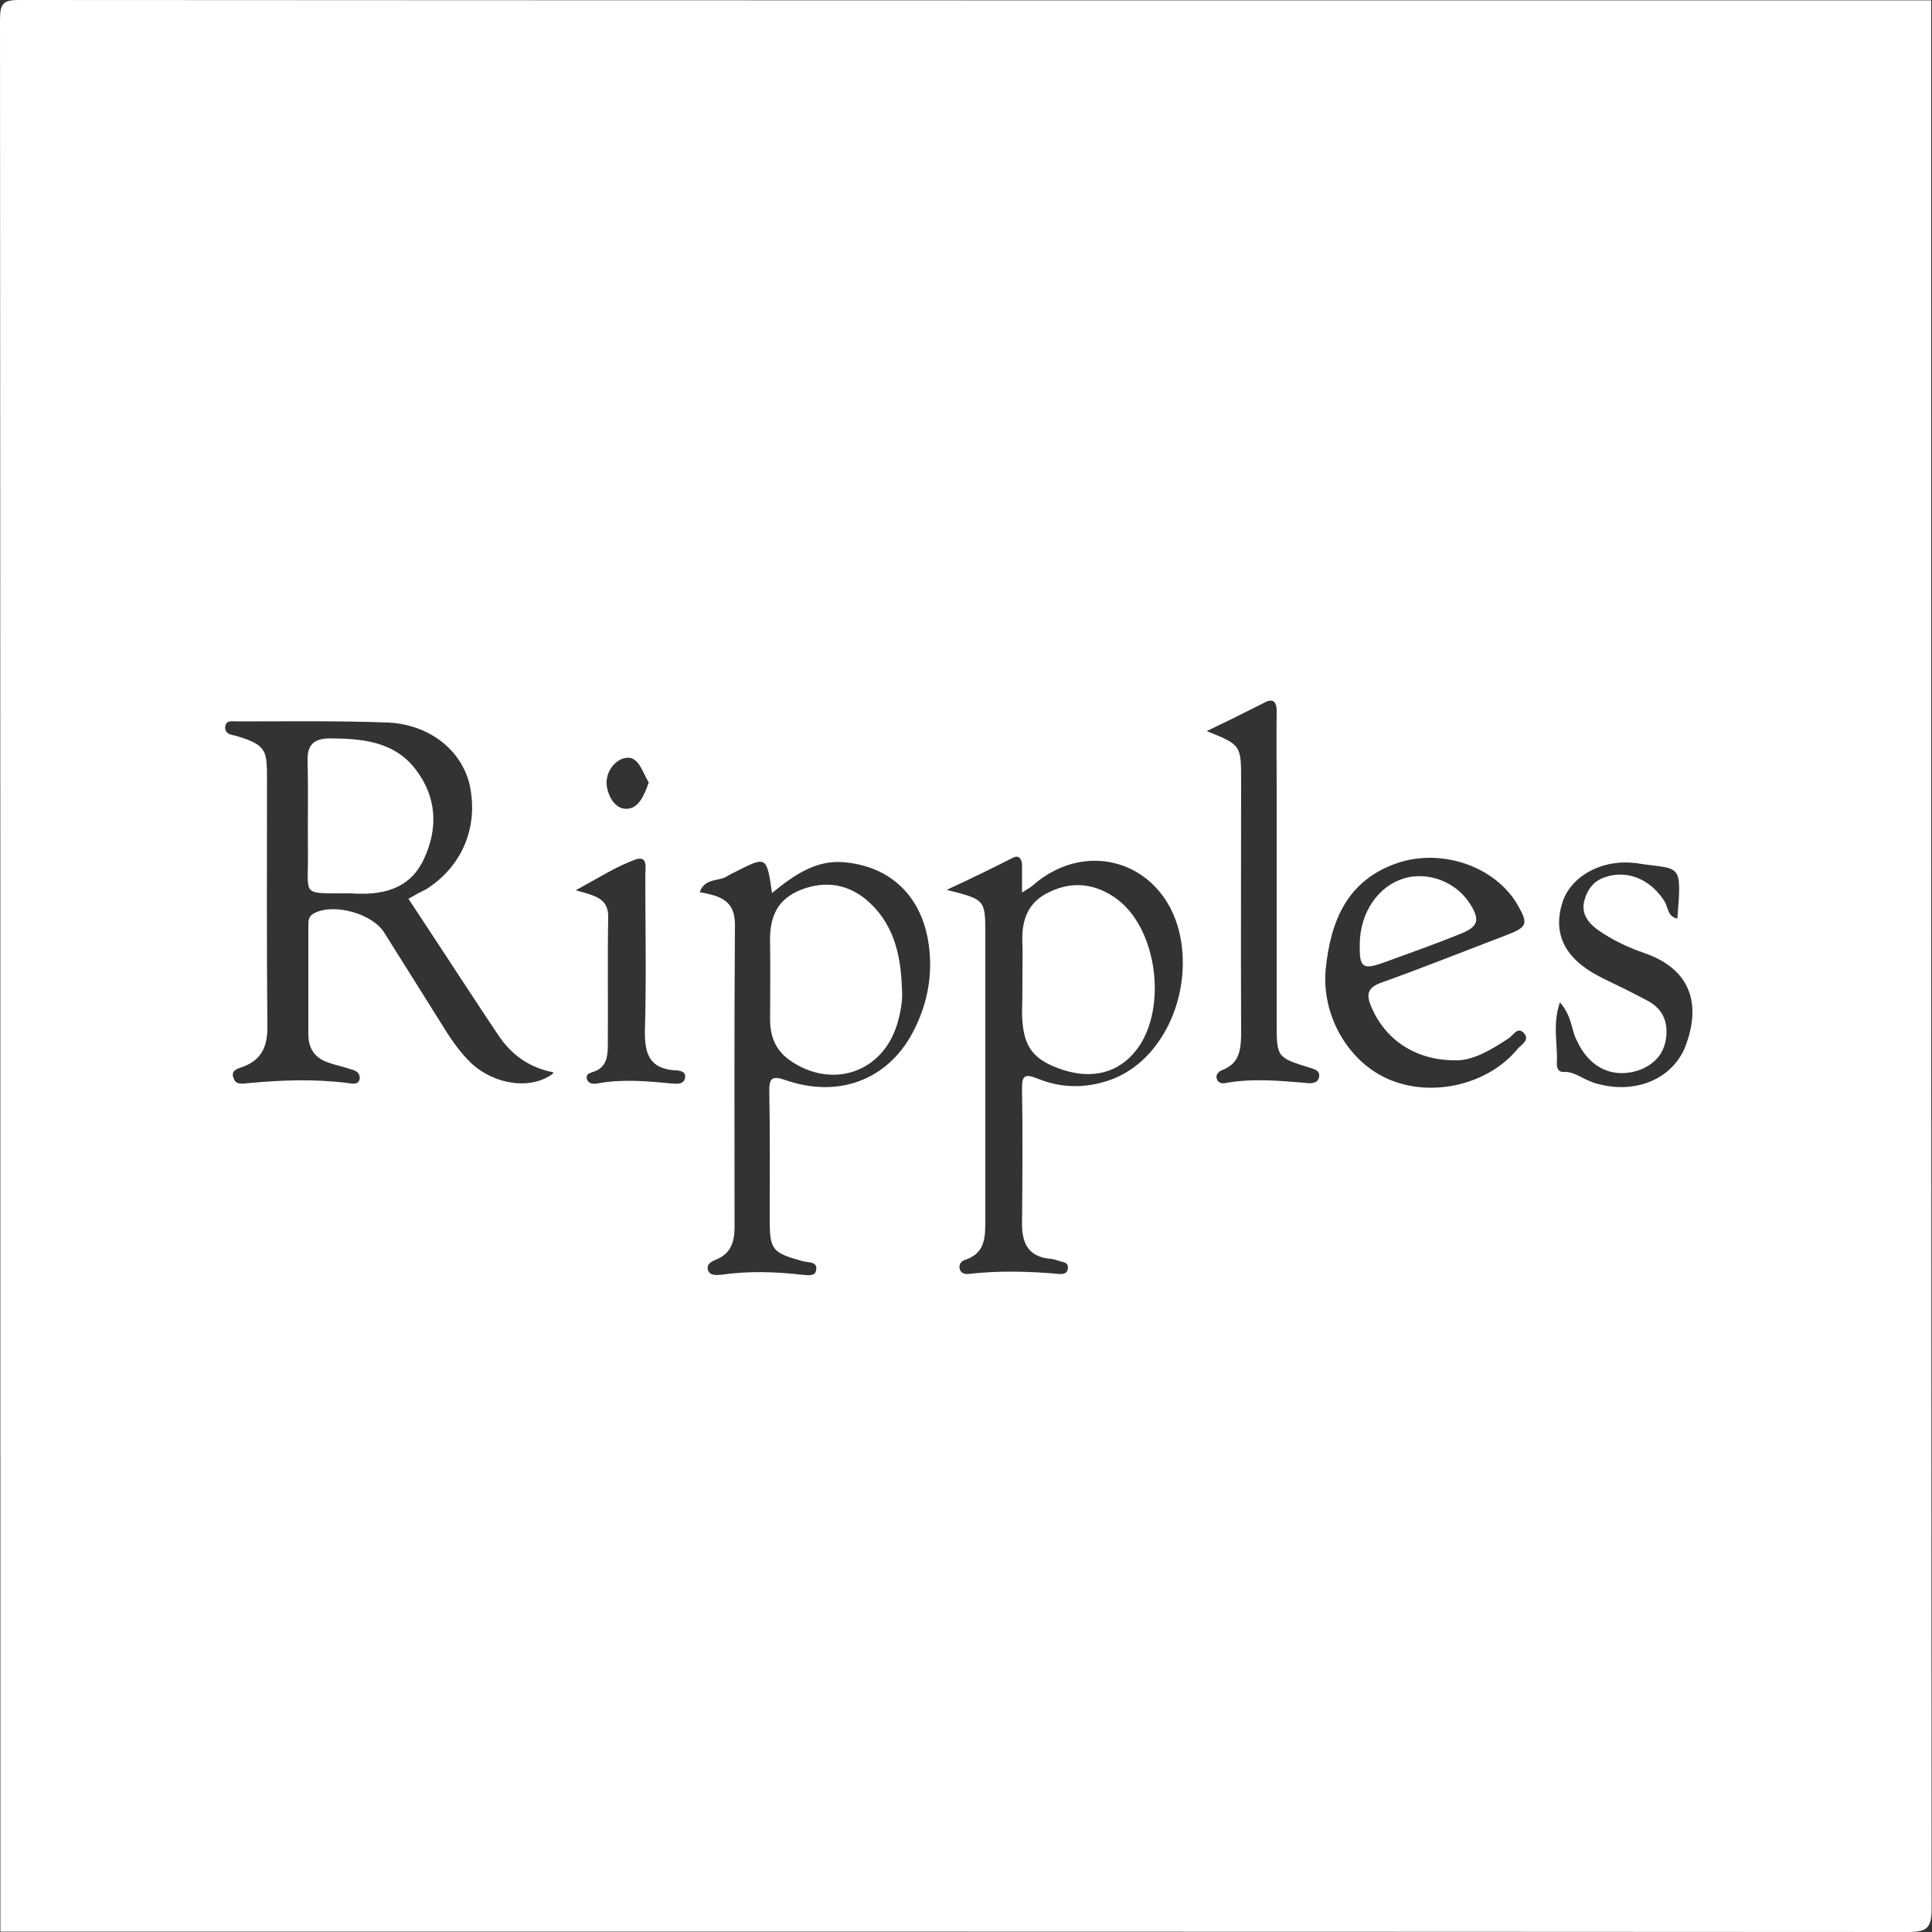 <?xml version="1.0" encoding="UTF-8"?>
<!-- Generator: Adobe Illustrator 27.3.0, SVG Export Plug-In . SVG Version: 6.00 Build 0)  -->
<svg xmlns="http://www.w3.org/2000/svg" xmlns:xlink="http://www.w3.org/1999/xlink" version="1.1" id="Layer_1" x="0px" y="0px" viewBox="0 0 500 500" style="enable-background:new 0 0 500 500;" xml:space="preserve">
<rect x="0" y="0" width="500" height="500" fill="#333333" stroke="none"/>
<style type="text/css">
	.st0{fill:#FFFFFF;}
</style>
<g>
	<path class="st0" d="M499.8,0.1C334.9,0.1,169.9,0.1,4.9,0C0.9,0,0,0.9,0,5c0.1,164.9,0.1,329.9,0.1,494.9   c164.6,0,329.2,0,493.8,0.1c4.8,0,6-1.1,6-6C499.8,329.3,499.8,164.7,499.8,0.1z M162.3,196.1c3.1-0.2,4,3.9,5.6,6.4   c-1.1,3.1-2.5,6.6-5.5,6.8c-3.2,0.3-5.1-3.3-5.4-6.2C156.7,199.7,159.3,196.3,162.3,196.1z M121.9,275.1c-3.2-3.1-5.7-6.9-8-10.7   c-4.8-7.7-9.7-15.4-14.5-23.1c-3.1-4.9-13-7.6-18-5c-1.7,0.8-1.6,2.1-1.6,3.6c0,9.3,0,18.6,0,27.9c0,1.4,0.3,2.7,0.8,3.7   c0.1,0.2,0.2,0.4,0.4,0.6c0,0.1,0.1,0.2,0.1,0.2c0.9,1.3,2.3,2.2,4.2,2.8c1.7,0.6,3.4,0.9,5.1,1.5c1,0.3,2.2,0.6,2.5,1.5   c0.2,0.3,0.2,0.6,0.2,1c-0.2,1.7-1.9,1.4-3,1.2c-8.6-1.1-17.1-0.8-25.7,0c-1.4,0.1-3.4,0.6-3.9-1.2c-0.1-0.2-0.1-0.3-0.2-0.5   c-0.4-1.8,1.5-2.1,2.8-2.6c4.6-1.8,6.1-5.2,6.1-10.1c-0.2-21.7-0.1-43.3-0.1-65c0-2.7-0.1-4.6-0.6-5.9c-0.9-2.2-2.9-3.2-7.2-4.5   c-1.1-0.3-2.4-0.4-2.8-1.3c-0.2-0.3-0.3-0.7-0.2-1.2c0.2-1.7,1.9-1.3,3-1.3c13.1,0,26.2-0.2,39.2,0.3c8.3,0.4,15.1,4.5,18.7,10.4   c1.2,2,2.1,4.2,2.5,6.5c2,10.6-2.3,20.5-11.5,26.3c-0.7,0.3-1.4,0.7-2.2,1.1c-0.7,0.4-1.5,0.9-2.3,1.3c2.7,4.1,5.4,8.2,8.1,12.3   c1.8,2.8,3.7,5.6,5.5,8.4c1.7,2.6,3.4,5.1,5,7.6c1.5,2.3,3.1,4.6,4.6,6.9c3.3,5,7.9,8.5,14.3,9.7c-0.1,0-0.1,0.1-0.2,0.1   c0.1,0,0.2,0.1,0.3,0.1C137.6,282.2,128,280.8,121.9,275.1z M177.3,278.9c-0.3,1.8-2.1,1.6-3.5,1.5c-6.4-0.6-12.8-1.2-19.2,0   c-1,0.2-2.3,0.1-2.7-1.1c-0.4-1.5,0.9-1.6,1.9-2c3.1-1.1,3.5-3.9,3.5-6.6c0.1-11.1-0.1-22.2,0.1-33.3c0.1-5-3.5-5.6-8.4-7   c5.9-3.2,10.4-6.1,15.3-7.9c3.5-1.3,2.7,2.2,2.7,4c0,13.4,0.3,26.8-0.1,40.2c-0.1,5.9,1.1,9.8,7.7,10.3   C175.7,277,177.6,277.2,177.3,278.9z M236,267.6c-6.5,11.9-19,16.6-32.5,12c-3.7-1.3-4.5-0.7-4.4,3.1c0.2,11,0.1,21.9,0.1,32.8   c0,8,0.6,8.7,8.6,10.9c1.4,0.4,3.9,0,3.4,2.4c-0.3,1.6-2.3,1.2-3.7,1.1c-6.9-0.8-13.9-1-20.8,0c-1.2,0.1-2.8,0.3-3.4-1   c-0.7-1.8,1-2.5,2.2-3c3.8-1.6,4.6-4.8,4.6-8.3c0-26.1-0.1-52.3,0.1-78.4c0-6.4-4.2-7.4-9.1-8.3c1.3-3.8,5-2.7,7.2-4.2   c0.6-0.4,1.3-0.7,1.9-1c8.2-4.2,8.2-4.2,9.6,5.4c6.1-5,11.9-8.8,19.2-7.9c13.2,1.4,21.3,10.9,21.7,25.4   C240.9,255.3,239.2,261.7,236,267.6z M287,279.6c-6.2,2.1-12.4,2-18.3-0.4c-3.3-1.3-4.3-1.1-4.2,2.7c0.2,11.6,0.1,23.3,0,34.9   c0,5.4,2,8.6,7.6,9c0.9,0.1,1.7,0.5,2.6,0.7c0.9,0.2,1.7,0.4,1.7,1.6c-0.1,1.5-1.2,1.7-2.3,1.6c-7.8-0.7-15.7-0.9-23.5,0   c-0.9,0.1-1.9-0.2-2.2-1.2c-0.4-1.4,0.5-2.2,1.5-2.5c5-1.7,5.1-5.7,5.1-10c0-24.7,0-49.4,0-74.1c0-9.1,0-9.1-10-11.6   c6.7-3.1,12-5.7,17.3-8.4c1.6-0.7,2.2,0.7,2.2,2.1c0,2.1,0,4.2,0,7c1.2-0.8,2-1.2,2.6-1.7c15.2-13.5,36.6-5.1,38.8,16   C307.5,260.1,299.7,275.3,287,279.6z M340.7,279.9c-0.6,0.4-1.4,0.5-2.3,0.4c-7.1-0.6-14.2-1.3-21.3,0c-0.9,0.2-1.9-0.1-2.2-1.1   c-0.2-0.7,0-1.2,0.4-1.6c0.2-0.2,0.5-0.5,0.9-0.6c1.2-0.5,2.2-1.1,2.9-1.8c2.1-2.2,2.1-5.4,2.1-8.7c-0.1-21.5,0-42.9,0-64.4   c0-9.3,0-9.3-8.9-12.9c3.1-1.5,6.3-3,9.4-4.6c2-1,3.9-1.9,5.8-2.9c2.4-1.2,3,0.6,2.9,2.8c-0.1,6.4,0,12.9,0,19.3   c0,20.4,0,40.8,0,61.1c0,8.7,0.1,8.8,8.5,11.4c1.2,0.4,2.7,0.7,2.5,2.3C341.3,279.2,341.1,279.6,340.7,279.9z M392.8,271.4   c-7.6,9.3-22.1,12.7-33.2,8c-10.6-4.4-17.7-16.6-16.5-28.7c1.3-12.5,5.6-23,18.7-27.4c11.5-3.8,25.2,1,30.9,10.8   c2.9,5,2.6,5.8-2.8,7.9c-10.8,4.1-21.5,8.4-32.4,12.3c-3.6,1.3-4,3-2.6,6.3c3.5,8.3,11.2,13.7,21.3,13.8c4.7,0.3,9.6-2.6,14.4-5.8   c1.1-0.8,2.3-3.1,3.9-1.1C395.9,269.2,393.7,270.4,392.8,271.4z M436.4,270.2c-3.1,8.8-12.6,12.8-22.1,10.5   c-0.9-0.2-1.8-0.4-2.6-0.8c-2.3-0.8-4.3-2.6-7-2.5c-1.5,0.1-1.8-1.1-1.8-2.2c0.3-4.9-1.2-9.9,0.8-15.8c2.5,2.8,2.9,5.7,3.7,8.3   c0.2,0.6,0.4,1.1,0.7,1.6c1.2,2.7,2.9,4.8,4.8,6.2c3.3,2.4,7.4,2.9,11.7,1.3c3.7-1.5,6.1-4.2,6.6-8.3c0.5-4.2-1-7.4-4.6-9.4   c-1.9-1-3.8-2-5.8-3c-1.5-0.7-3-1.5-4.5-2.2c-0.9-0.4-1.8-0.9-2.6-1.3c-8.9-4.7-11.9-11.1-9.3-19.2c2.2-6.6,9.9-10.9,18.2-10.1   c0.4,0,0.7,0.1,1.1,0.1c0.1,0,0.3,0.1,0.5,0.1c10.7,1.6,11.1-0.4,9.9,14.2c0,0-0.1,0-0.1,0c0,0,0,0,0,0c-2.4-0.5-2.3-2.9-3.2-4.4   c-3-4.8-7.8-7.4-12.7-6.9c-0.8,0.1-1.5,0.2-2.3,0.5c-3.3,0.9-5,3.2-5.8,6.3c-0.8,3.1,0.9,5.5,3.3,7.3c3.8,2.7,8,4.7,12.4,6.2   C438.2,251.1,439.9,260.5,436.4,270.2z"></path>
	<path class="st0" d="M90.9,231.2c-13.2-0.1-11.1,1.1-11.2-10.3c-0.1-8.1,0.1-16.1-0.1-24.2c-0.1-3.9,1.7-5.5,5.4-5.6   c8.6,0,17.1,0.7,22.7,8.2c5.3,7,5.7,15,2.1,22.8C106,230.6,98.2,231.7,90.9,231.2z"></path>
	<path class="st0" d="M233.4,255.5c0.3,3.3-0.3,6.4-1.2,9.5c-3.8,12.6-16.9,17-27.8,9.4c-3.7-2.6-5.1-6.2-5.1-10.6   c0-6.4,0.1-12.9,0-19.3c-0.2-5.9,1-11,7-13.8c6.2-2.8,12.3-2.3,17.6,1.9C231.1,238.5,233.1,246.7,233.4,255.5z"></path>
	<path class="st0" d="M264.6,252.9c0-2.9,0.1-5.7,0-8.6c-0.3-5.6,1.1-10.4,6.3-13.1c5.8-3.1,11.7-2.8,17.2,0.8   c11.7,7.5,14.5,30.3,5.2,40.7c-4.8,5.4-11.7,6.7-19.6,3.7c-6.9-2.6-9.1-6.2-9.2-14.5C264.6,258.9,264.6,255.9,264.6,252.9z"></path>
	<path class="st0" d="M351.9,244.3c0.1-8.2,4.8-15,11.5-17c6.2-1.8,13.3,0.9,16.9,6.4c2.8,4.3,2.4,6.1-2.4,8   c-6.4,2.6-12.9,4.9-19.5,7.3C352.6,251.1,351.8,250.5,351.9,244.3z"></path>
</g>
</svg>
